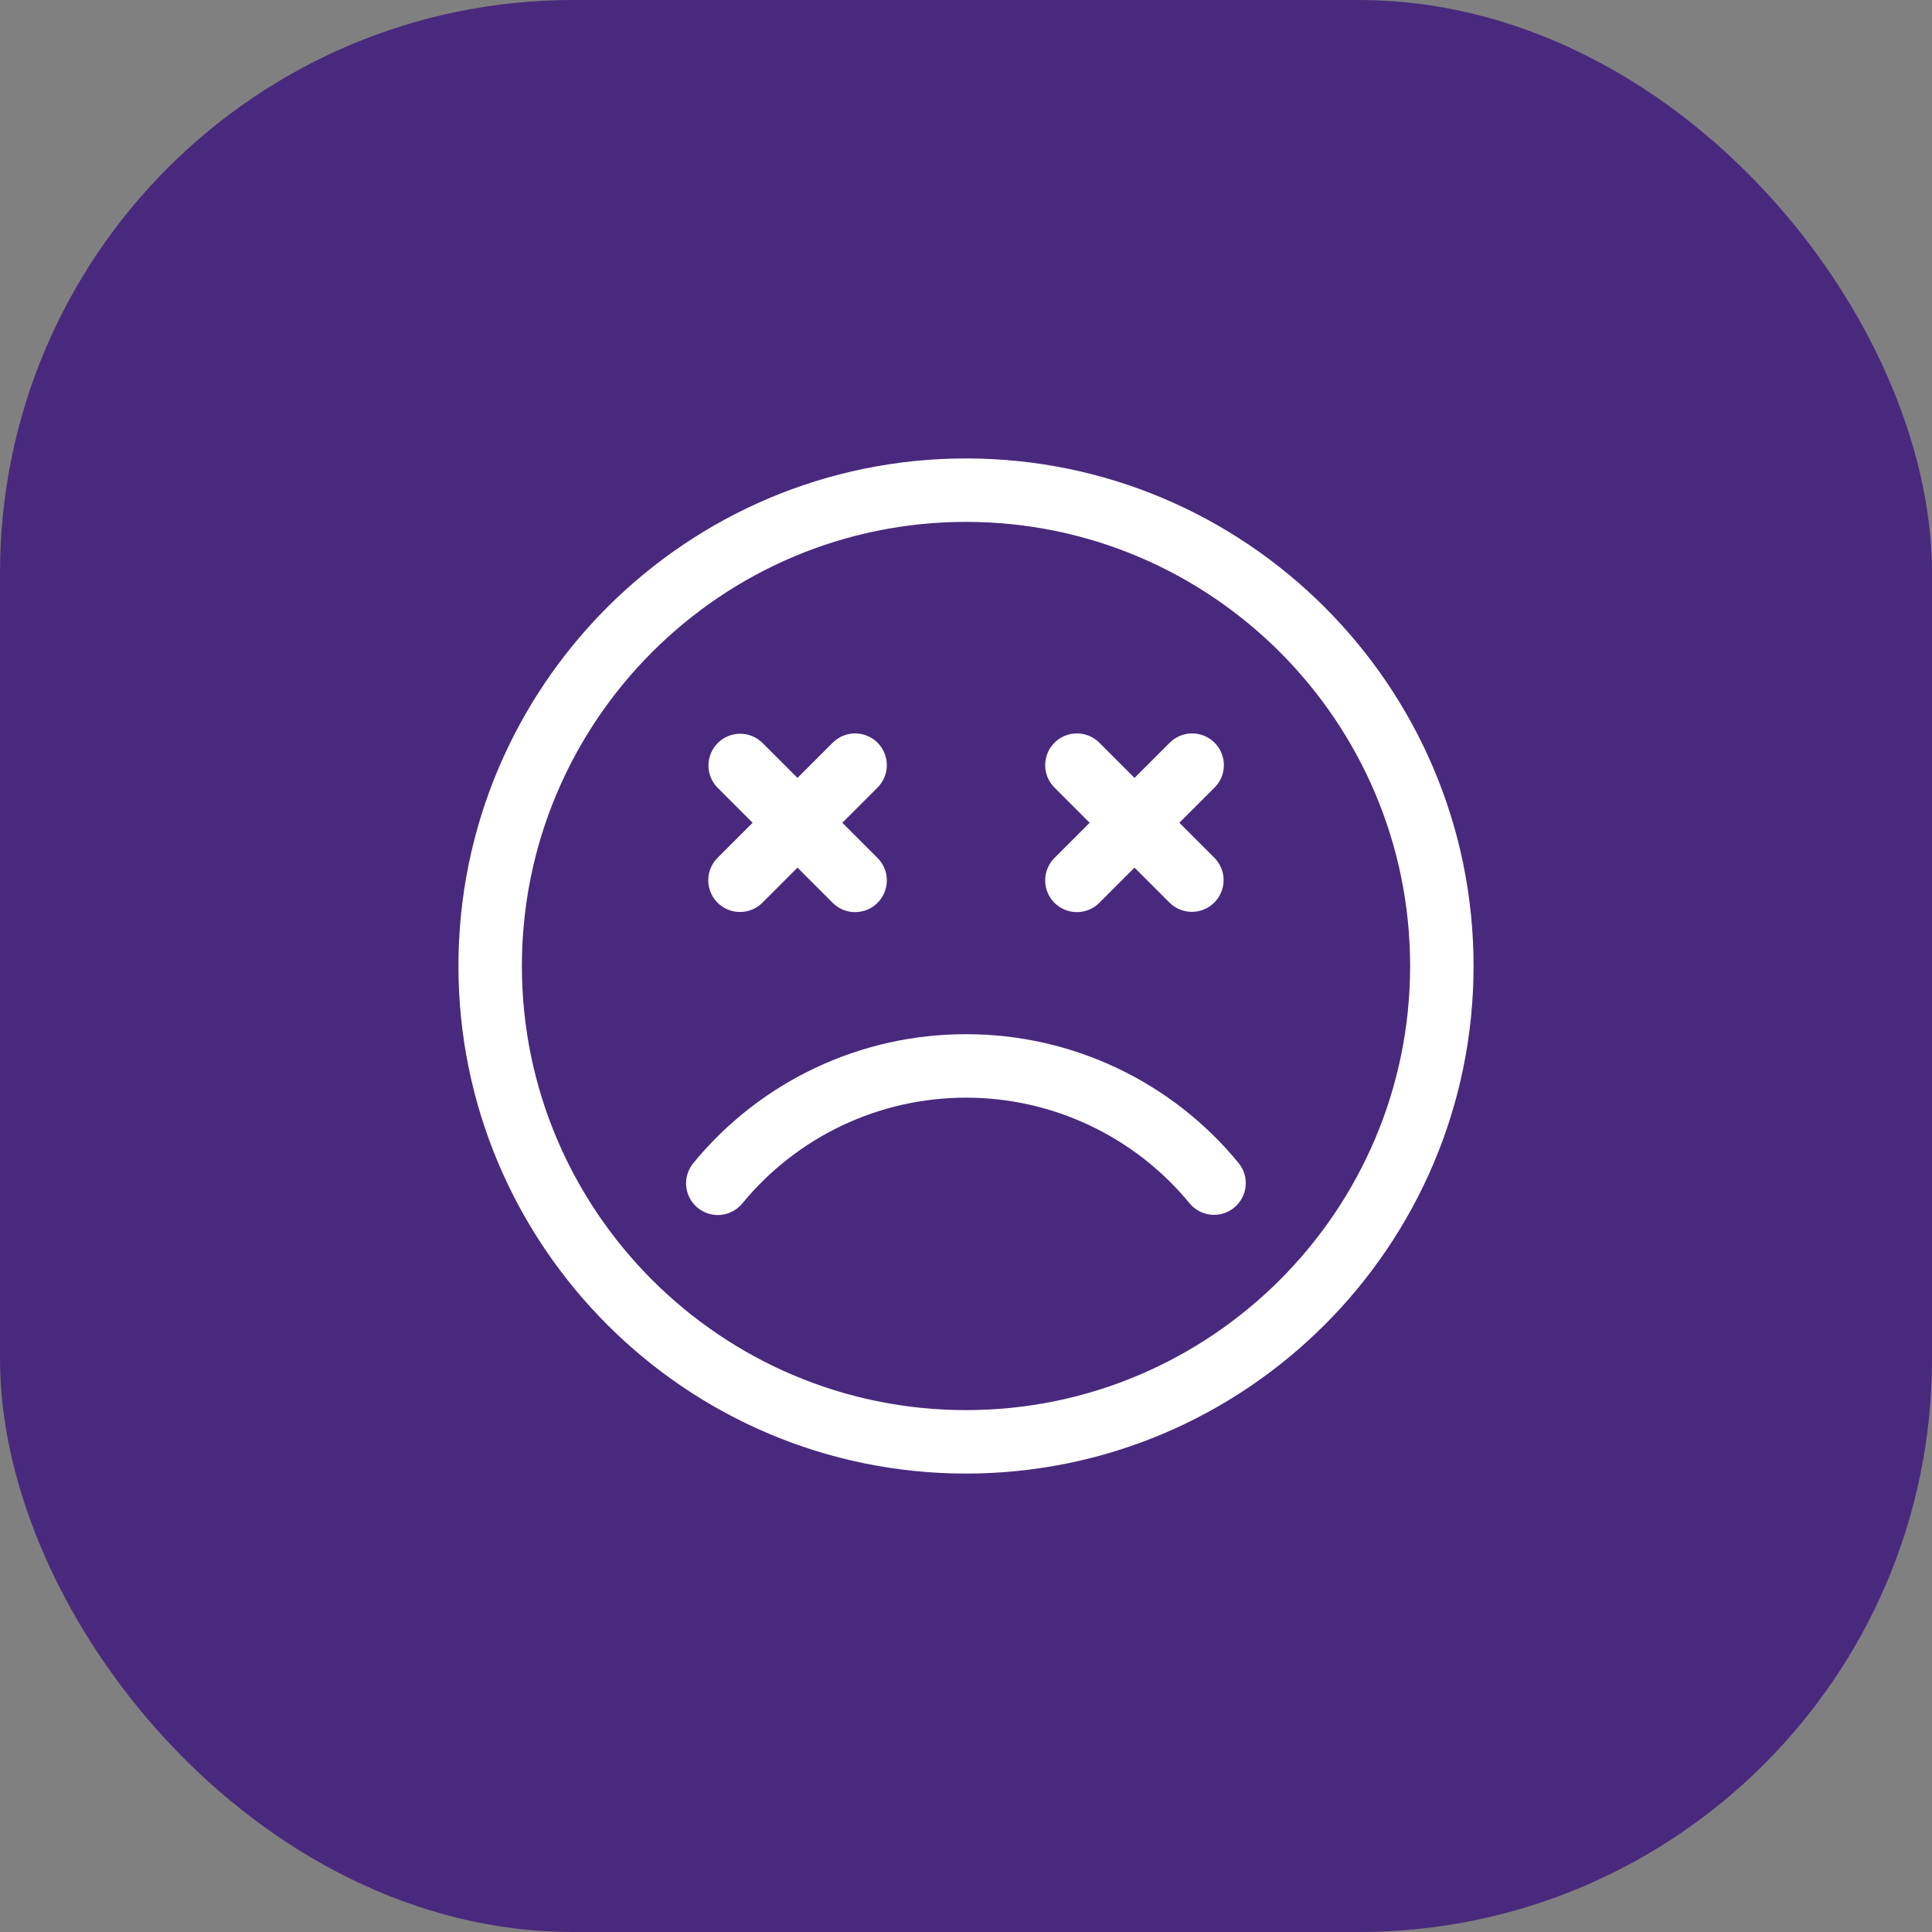 <?xml version="1.0" encoding="UTF-8"?> <svg xmlns="http://www.w3.org/2000/svg" width="118" height="118" viewBox="0 0 118 118" fill="none"><rect x="0" y="0" width="118" height="118" fill="#808080" stroke="none"/> <rect width="118" height="118" rx="35" fill="#49297D"></rect> <path d="M64.411 52.394L66.553 50.252L64.411 48.11C64.23 47.931 64.085 47.717 63.986 47.482C63.888 47.246 63.836 46.993 63.836 46.738C63.835 46.482 63.885 46.229 63.982 45.993C64.079 45.757 64.222 45.543 64.403 45.362C64.584 45.181 64.798 45.038 65.034 44.941C65.27 44.843 65.523 44.794 65.779 44.794C66.034 44.795 66.287 44.846 66.523 44.945C66.758 45.044 66.972 45.189 67.151 45.37L69.293 47.512L71.435 45.37C71.614 45.189 71.828 45.044 72.063 44.945C72.299 44.846 72.552 44.795 72.807 44.794C73.062 44.794 73.316 44.843 73.552 44.941C73.788 45.038 74.002 45.181 74.183 45.362C74.364 45.543 74.507 45.757 74.604 45.993C74.701 46.229 74.751 46.482 74.75 46.738C74.75 46.993 74.698 47.246 74.6 47.482C74.501 47.717 74.356 47.931 74.175 48.11L72.033 50.252L74.175 52.394C74.534 52.758 74.735 53.249 74.734 53.761C74.732 54.273 74.528 54.763 74.166 55.125C73.804 55.487 73.314 55.691 72.802 55.693C72.29 55.694 71.799 55.493 71.435 55.134L69.293 52.992L67.151 55.134C66.972 55.315 66.758 55.46 66.523 55.559C66.287 55.657 66.034 55.709 65.779 55.709C65.523 55.71 65.27 55.66 65.034 55.563C64.798 55.466 64.584 55.323 64.403 55.142C64.222 54.961 64.079 54.747 63.982 54.511C63.885 54.275 63.835 54.022 63.836 53.766C63.836 53.511 63.888 53.258 63.986 53.022C64.085 52.787 64.23 52.573 64.411 52.394ZM43.825 55.134C44.189 55.497 44.681 55.701 45.195 55.701C45.709 55.701 46.202 55.497 46.565 55.134L48.707 52.992L50.849 55.134C51.028 55.315 51.242 55.46 51.477 55.559C51.713 55.657 51.966 55.709 52.221 55.709C52.477 55.71 52.73 55.66 52.966 55.563C53.202 55.466 53.416 55.323 53.597 55.142C53.778 54.961 53.921 54.747 54.018 54.511C54.115 54.275 54.165 54.022 54.164 53.766C54.164 53.511 54.112 53.258 54.014 53.022C53.915 52.787 53.77 52.573 53.589 52.394L51.447 50.252L53.589 48.11C53.77 47.931 53.915 47.717 54.014 47.482C54.112 47.246 54.164 46.993 54.164 46.738C54.165 46.482 54.115 46.229 54.018 45.993C53.921 45.757 53.778 45.543 53.597 45.362C53.416 45.181 53.202 45.038 52.966 44.941C52.73 44.843 52.477 44.794 52.221 44.794C51.966 44.795 51.713 44.846 51.477 44.945C51.242 45.044 51.028 45.189 50.849 45.37L48.707 47.512L46.565 45.37C46.201 45.012 45.71 44.813 45.199 44.815C44.688 44.818 44.199 45.021 43.838 45.383C43.477 45.744 43.273 46.233 43.27 46.744C43.268 47.255 43.468 47.746 43.825 48.11L45.967 50.252L43.825 52.394C43.462 52.757 43.258 53.25 43.258 53.764C43.258 54.277 43.462 54.77 43.825 55.134ZM90 59C90 76.094 76.094 90 59 90C41.907 90 28 76.094 28 59C28 41.907 41.907 28 59 28C76.094 28 90 41.907 90 59ZM86.125 59C86.125 44.043 73.957 31.875 59 31.875C44.043 31.875 31.875 44.043 31.875 59C31.875 73.957 44.043 86.125 59 86.125C73.957 86.125 86.125 73.957 86.125 59ZM59 63.166C55.813 63.161 52.666 63.866 49.785 65.228C46.904 66.59 44.362 68.576 42.344 71.042C42.017 71.439 41.862 71.949 41.912 72.46C41.962 72.972 42.213 73.443 42.61 73.769C43.007 74.095 43.517 74.25 44.029 74.201C44.54 74.15 45.011 73.899 45.337 73.502C46.995 71.482 49.081 69.855 51.443 68.737C53.806 67.62 56.386 67.041 59 67.041C61.613 67.041 64.194 67.62 66.557 68.737C68.919 69.855 71.005 71.482 72.663 73.502C72.99 73.895 73.46 74.142 73.969 74.19C74.478 74.237 74.985 74.082 75.38 73.757C75.775 73.433 76.026 72.965 76.078 72.457C76.129 71.948 75.978 71.439 75.656 71.042C73.638 68.576 71.096 66.59 68.215 65.228C65.334 63.866 62.187 63.161 59 63.166Z" fill="white"></path> </svg> 